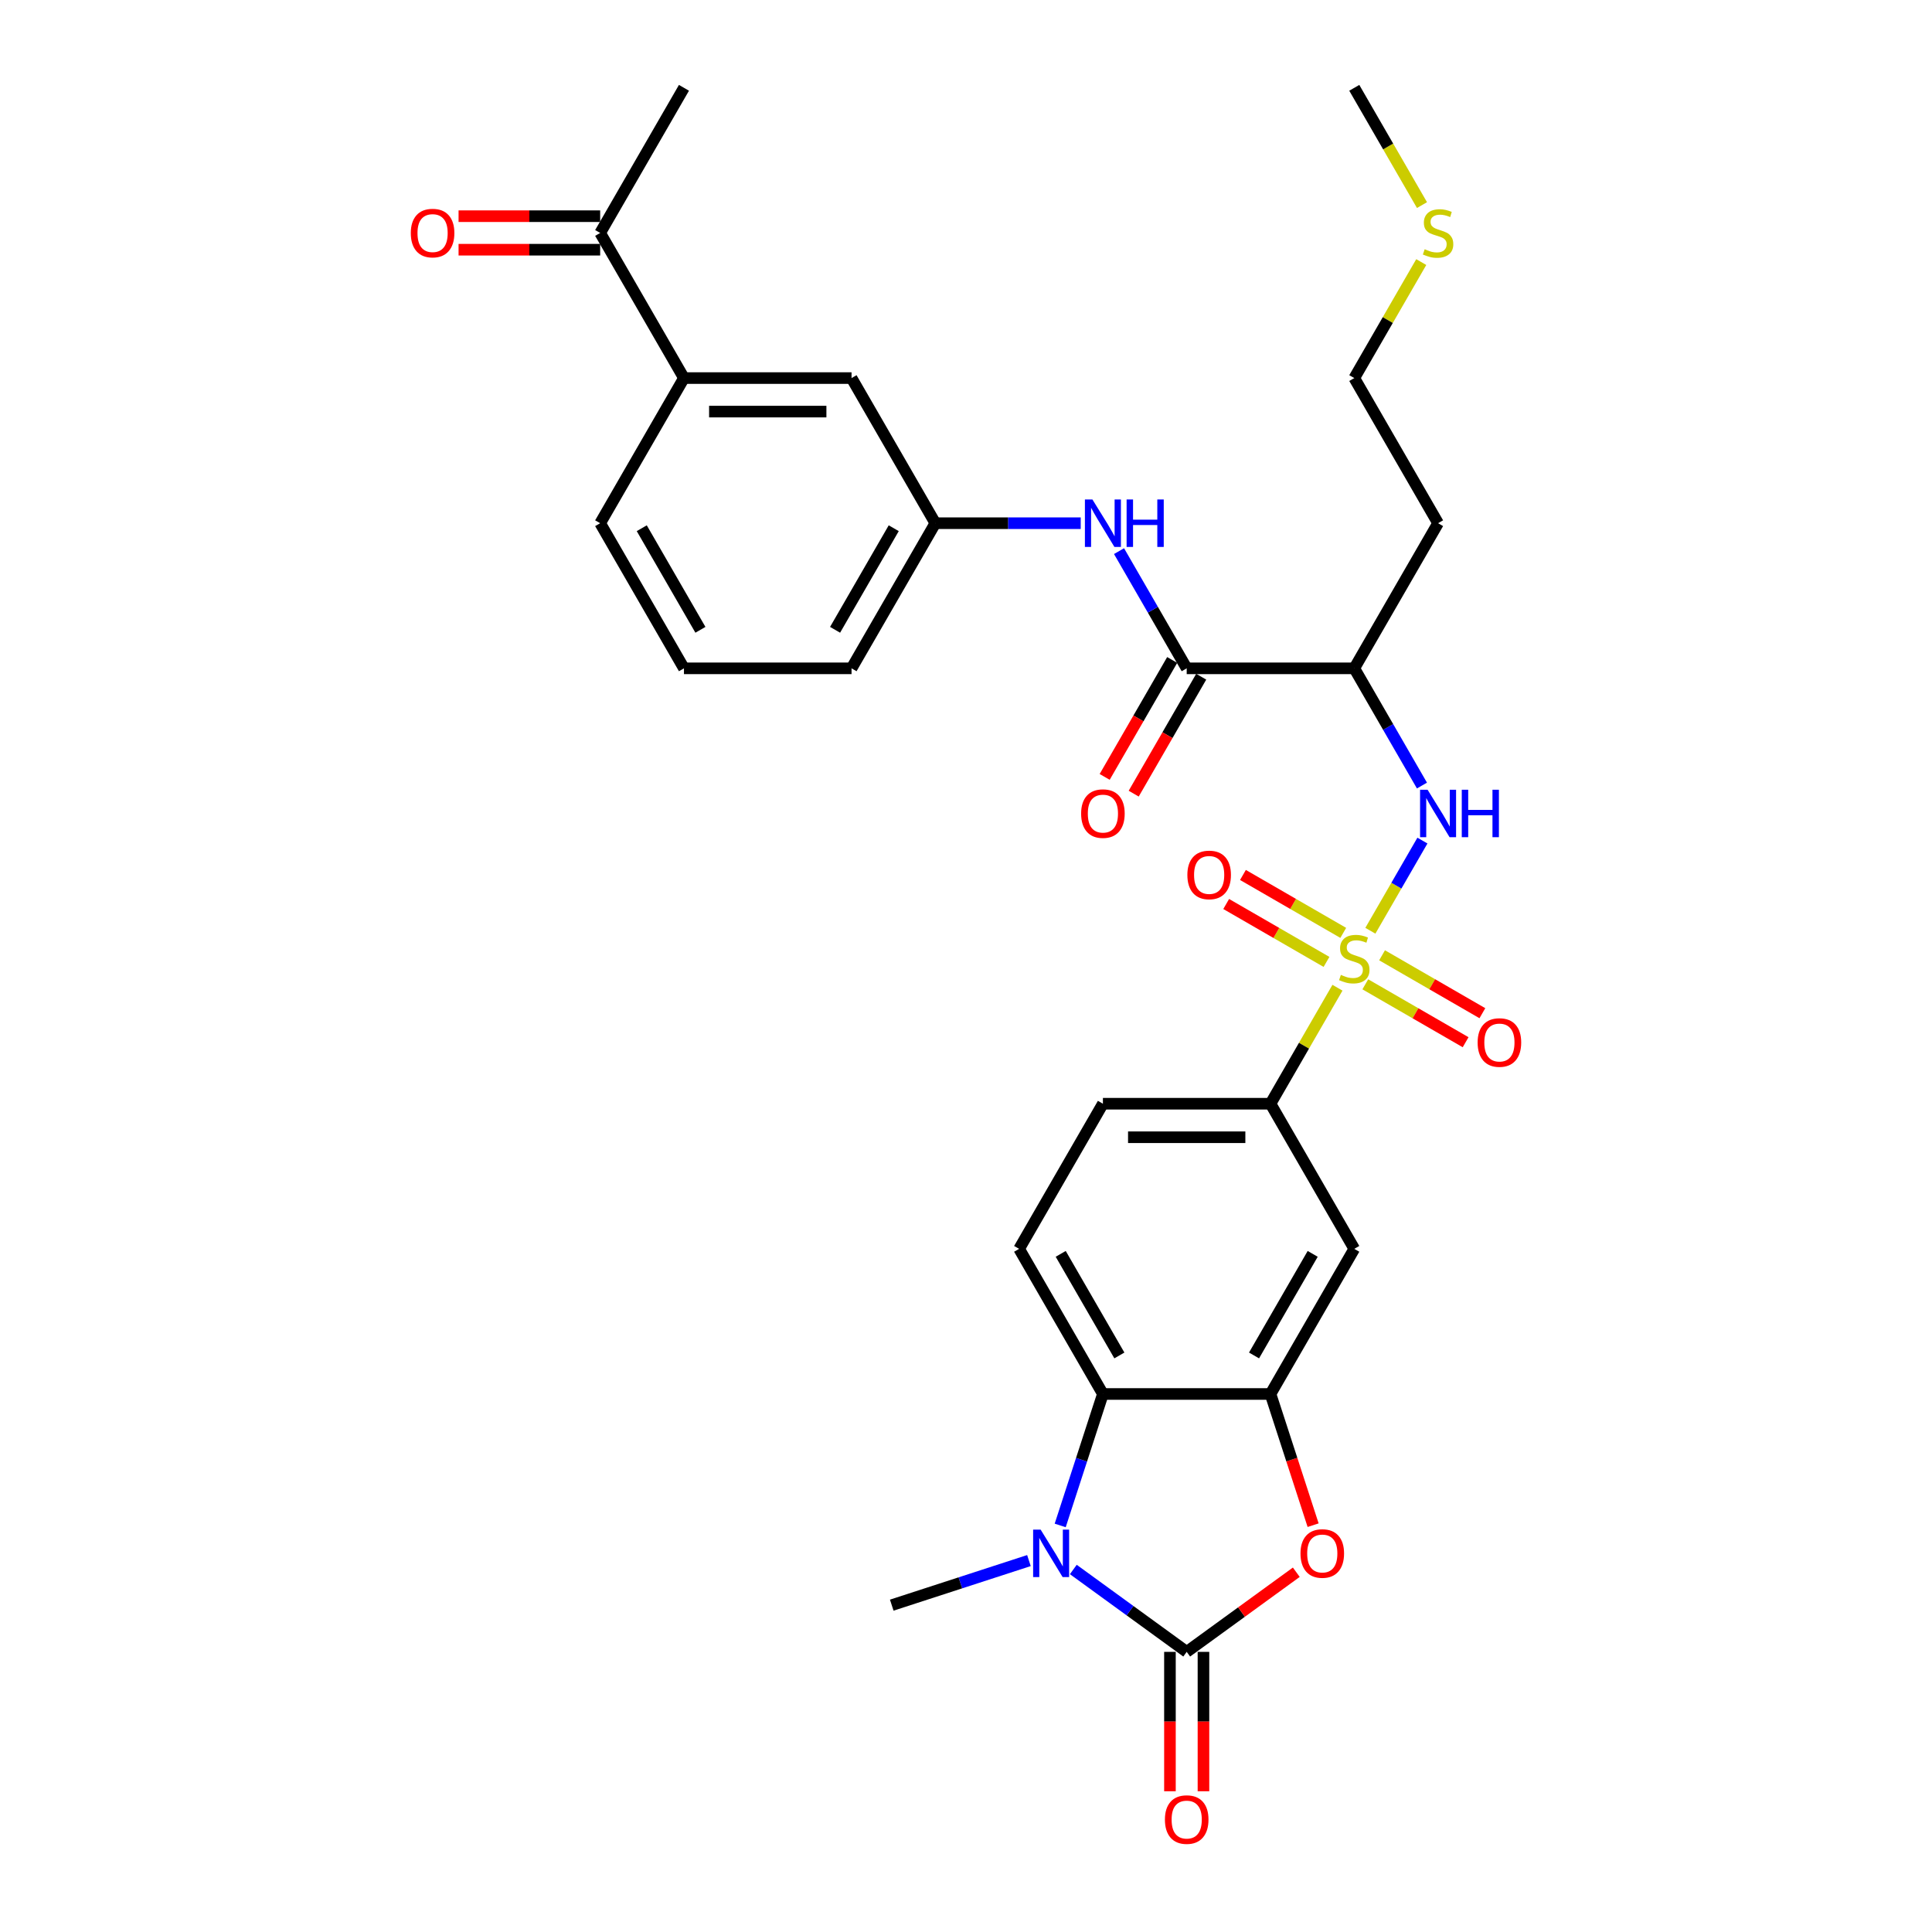 <?xml version='1.0' encoding='iso-8859-1'?>
<svg version='1.1' baseProfile='full'
              xmlns='http://www.w3.org/2000/svg'
                      xmlns:rdkit='http://www.rdkit.org/xml'
                      xmlns:xlink='http://www.w3.org/1999/xlink'
                  xml:space='preserve'
width='1000px' height='1000px' viewBox='0 0 1000 1000'>
<!-- END OF HEADER -->
<rect style='opacity:1.0;fill:#FFFFFF;stroke:none' width='1000' height='1000' x='0' y='0'> </rect>
<path class='bond-5' d='M 709.298,481.751 L 722.77,458.417' style='fill:none;fill-rule:evenodd;stroke:#CCCC00;stroke-width:6px;stroke-linecap:butt;stroke-linejoin:miter;stroke-opacity:1' />
<path class='bond-5' d='M 722.77,458.417 L 736.242,435.083' style='fill:none;fill-rule:evenodd;stroke:#0000FF;stroke-width:6px;stroke-linecap:butt;stroke-linejoin:miter;stroke-opacity:1' />
<path class='bond-8' d='M 692.271,511.243 L 674.938,541.265' style='fill:none;fill-rule:evenodd;stroke:#CCCC00;stroke-width:6px;stroke-linecap:butt;stroke-linejoin:miter;stroke-opacity:1' />
<path class='bond-8' d='M 674.938,541.265 L 657.605,571.286' style='fill:none;fill-rule:evenodd;stroke:#000000;stroke-width:6px;stroke-linecap:butt;stroke-linejoin:miter;stroke-opacity:1' />
<path class='bond-11' d='M 706.682,509.479 L 732.642,524.467' style='fill:none;fill-rule:evenodd;stroke:#CCCC00;stroke-width:6px;stroke-linecap:butt;stroke-linejoin:miter;stroke-opacity:1' />
<path class='bond-11' d='M 732.642,524.467 L 758.602,539.454' style='fill:none;fill-rule:evenodd;stroke:#FF0000;stroke-width:6px;stroke-linecap:butt;stroke-linejoin:miter;stroke-opacity:1' />
<path class='bond-11' d='M 715.356,494.455 L 741.316,509.443' style='fill:none;fill-rule:evenodd;stroke:#CCCC00;stroke-width:6px;stroke-linecap:butt;stroke-linejoin:miter;stroke-opacity:1' />
<path class='bond-11' d='M 741.316,509.443 L 767.276,524.431' style='fill:none;fill-rule:evenodd;stroke:#FF0000;stroke-width:6px;stroke-linecap:butt;stroke-linejoin:miter;stroke-opacity:1' />
<path class='bond-12' d='M 695.267,482.857 L 669.308,467.869' style='fill:none;fill-rule:evenodd;stroke:#CCCC00;stroke-width:6px;stroke-linecap:butt;stroke-linejoin:miter;stroke-opacity:1' />
<path class='bond-12' d='M 669.308,467.869 L 643.348,452.881' style='fill:none;fill-rule:evenodd;stroke:#FF0000;stroke-width:6px;stroke-linecap:butt;stroke-linejoin:miter;stroke-opacity:1' />
<path class='bond-12' d='M 686.593,497.88 L 660.634,482.892' style='fill:none;fill-rule:evenodd;stroke:#CCCC00;stroke-width:6px;stroke-linecap:butt;stroke-linejoin:miter;stroke-opacity:1' />
<path class='bond-12' d='M 660.634,482.892 L 634.674,467.904' style='fill:none;fill-rule:evenodd;stroke:#FF0000;stroke-width:6px;stroke-linecap:butt;stroke-linejoin:miter;stroke-opacity:1' />
<path class='bond-0' d='M 614.235,855.003 L 642.6,834.395' style='fill:none;fill-rule:evenodd;stroke:#000000;stroke-width:6px;stroke-linecap:butt;stroke-linejoin:miter;stroke-opacity:1' />
<path class='bond-0' d='M 642.6,834.395 L 670.964,813.787' style='fill:none;fill-rule:evenodd;stroke:#FF0000;stroke-width:6px;stroke-linecap:butt;stroke-linejoin:miter;stroke-opacity:1' />
<path class='bond-14' d='M 605.561,855.003 L 605.561,891.078' style='fill:none;fill-rule:evenodd;stroke:#000000;stroke-width:6px;stroke-linecap:butt;stroke-linejoin:miter;stroke-opacity:1' />
<path class='bond-14' d='M 605.561,891.078 L 605.561,927.153' style='fill:none;fill-rule:evenodd;stroke:#FF0000;stroke-width:6px;stroke-linecap:butt;stroke-linejoin:miter;stroke-opacity:1' />
<path class='bond-14' d='M 622.909,855.003 L 622.909,891.078' style='fill:none;fill-rule:evenodd;stroke:#000000;stroke-width:6px;stroke-linecap:butt;stroke-linejoin:miter;stroke-opacity:1' />
<path class='bond-14' d='M 622.909,891.078 L 622.909,927.153' style='fill:none;fill-rule:evenodd;stroke:#FF0000;stroke-width:6px;stroke-linecap:butt;stroke-linejoin:miter;stroke-opacity:1' />
<path class='bond-32' d='M 614.235,855.003 L 584.89,833.683' style='fill:none;fill-rule:evenodd;stroke:#000000;stroke-width:6px;stroke-linecap:butt;stroke-linejoin:miter;stroke-opacity:1' />
<path class='bond-32' d='M 584.89,833.683 L 555.546,812.362' style='fill:none;fill-rule:evenodd;stroke:#0000FF;stroke-width:6px;stroke-linecap:butt;stroke-linejoin:miter;stroke-opacity:1' />
<path class='bond-1' d='M 548.757,789.568 L 559.811,755.546' style='fill:none;fill-rule:evenodd;stroke:#0000FF;stroke-width:6px;stroke-linecap:butt;stroke-linejoin:miter;stroke-opacity:1' />
<path class='bond-1' d='M 559.811,755.546 L 570.865,721.524' style='fill:none;fill-rule:evenodd;stroke:#000000;stroke-width:6px;stroke-linecap:butt;stroke-linejoin:miter;stroke-opacity:1' />
<path class='bond-23' d='M 532.577,807.75 L 497.072,819.286' style='fill:none;fill-rule:evenodd;stroke:#0000FF;stroke-width:6px;stroke-linecap:butt;stroke-linejoin:miter;stroke-opacity:1' />
<path class='bond-23' d='M 497.072,819.286 L 461.567,830.823' style='fill:none;fill-rule:evenodd;stroke:#000000;stroke-width:6px;stroke-linecap:butt;stroke-linejoin:miter;stroke-opacity:1' />
<path class='bond-2' d='M 679.669,789.429 L 668.637,755.477' style='fill:none;fill-rule:evenodd;stroke:#FF0000;stroke-width:6px;stroke-linecap:butt;stroke-linejoin:miter;stroke-opacity:1' />
<path class='bond-2' d='M 668.637,755.477 L 657.605,721.524' style='fill:none;fill-rule:evenodd;stroke:#000000;stroke-width:6px;stroke-linecap:butt;stroke-linejoin:miter;stroke-opacity:1' />
<path class='bond-3' d='M 657.605,721.524 L 700.975,646.405' style='fill:none;fill-rule:evenodd;stroke:#000000;stroke-width:6px;stroke-linecap:butt;stroke-linejoin:miter;stroke-opacity:1' />
<path class='bond-3' d='M 649.087,701.582 L 679.446,648.999' style='fill:none;fill-rule:evenodd;stroke:#000000;stroke-width:6px;stroke-linecap:butt;stroke-linejoin:miter;stroke-opacity:1' />
<path class='bond-31' d='M 657.605,721.524 L 570.865,721.524' style='fill:none;fill-rule:evenodd;stroke:#000000;stroke-width:6px;stroke-linecap:butt;stroke-linejoin:miter;stroke-opacity:1' />
<path class='bond-4' d='M 570.865,721.524 L 527.495,646.405' style='fill:none;fill-rule:evenodd;stroke:#000000;stroke-width:6px;stroke-linecap:butt;stroke-linejoin:miter;stroke-opacity:1' />
<path class='bond-4' d='M 579.384,701.582 L 549.025,648.999' style='fill:none;fill-rule:evenodd;stroke:#000000;stroke-width:6px;stroke-linecap:butt;stroke-linejoin:miter;stroke-opacity:1' />
<path class='bond-7' d='M 736.002,406.598 L 718.488,376.264' style='fill:none;fill-rule:evenodd;stroke:#0000FF;stroke-width:6px;stroke-linecap:butt;stroke-linejoin:miter;stroke-opacity:1' />
<path class='bond-7' d='M 718.488,376.264 L 700.975,345.93' style='fill:none;fill-rule:evenodd;stroke:#000000;stroke-width:6px;stroke-linecap:butt;stroke-linejoin:miter;stroke-opacity:1' />
<path class='bond-6' d='M 614.235,345.93 L 700.975,345.93' style='fill:none;fill-rule:evenodd;stroke:#000000;stroke-width:6px;stroke-linecap:butt;stroke-linejoin:miter;stroke-opacity:1' />
<path class='bond-10' d='M 614.235,345.93 L 596.722,315.596' style='fill:none;fill-rule:evenodd;stroke:#000000;stroke-width:6px;stroke-linecap:butt;stroke-linejoin:miter;stroke-opacity:1' />
<path class='bond-10' d='M 596.722,315.596 L 579.208,285.262' style='fill:none;fill-rule:evenodd;stroke:#0000FF;stroke-width:6px;stroke-linecap:butt;stroke-linejoin:miter;stroke-opacity:1' />
<path class='bond-19' d='M 606.723,341.593 L 589.25,371.858' style='fill:none;fill-rule:evenodd;stroke:#000000;stroke-width:6px;stroke-linecap:butt;stroke-linejoin:miter;stroke-opacity:1' />
<path class='bond-19' d='M 589.25,371.858 L 571.777,402.122' style='fill:none;fill-rule:evenodd;stroke:#FF0000;stroke-width:6px;stroke-linecap:butt;stroke-linejoin:miter;stroke-opacity:1' />
<path class='bond-19' d='M 621.747,350.267 L 604.274,380.532' style='fill:none;fill-rule:evenodd;stroke:#000000;stroke-width:6px;stroke-linecap:butt;stroke-linejoin:miter;stroke-opacity:1' />
<path class='bond-19' d='M 604.274,380.532 L 586.8,410.796' style='fill:none;fill-rule:evenodd;stroke:#FF0000;stroke-width:6px;stroke-linecap:butt;stroke-linejoin:miter;stroke-opacity:1' />
<path class='bond-22' d='M 700.975,345.93 L 744.345,270.811' style='fill:none;fill-rule:evenodd;stroke:#000000;stroke-width:6px;stroke-linecap:butt;stroke-linejoin:miter;stroke-opacity:1' />
<path class='bond-9' d='M 657.605,571.286 L 700.975,646.405' style='fill:none;fill-rule:evenodd;stroke:#000000;stroke-width:6px;stroke-linecap:butt;stroke-linejoin:miter;stroke-opacity:1' />
<path class='bond-18' d='M 657.605,571.286 L 570.865,571.286' style='fill:none;fill-rule:evenodd;stroke:#000000;stroke-width:6px;stroke-linecap:butt;stroke-linejoin:miter;stroke-opacity:1' />
<path class='bond-18' d='M 644.594,588.634 L 583.876,588.634' style='fill:none;fill-rule:evenodd;stroke:#000000;stroke-width:6px;stroke-linecap:butt;stroke-linejoin:miter;stroke-opacity:1' />
<path class='bond-17' d='M 559.381,270.811 L 521.753,270.811' style='fill:none;fill-rule:evenodd;stroke:#0000FF;stroke-width:6px;stroke-linecap:butt;stroke-linejoin:miter;stroke-opacity:1' />
<path class='bond-17' d='M 521.753,270.811 L 484.126,270.811' style='fill:none;fill-rule:evenodd;stroke:#000000;stroke-width:6px;stroke-linecap:butt;stroke-linejoin:miter;stroke-opacity:1' />
<path class='bond-13' d='M 527.495,646.405 L 570.865,571.286' style='fill:none;fill-rule:evenodd;stroke:#000000;stroke-width:6px;stroke-linecap:butt;stroke-linejoin:miter;stroke-opacity:1' />
<path class='bond-15' d='M 354.016,195.692 L 440.756,195.692' style='fill:none;fill-rule:evenodd;stroke:#000000;stroke-width:6px;stroke-linecap:butt;stroke-linejoin:miter;stroke-opacity:1' />
<path class='bond-15' d='M 367.027,213.04 L 427.745,213.04' style='fill:none;fill-rule:evenodd;stroke:#000000;stroke-width:6px;stroke-linecap:butt;stroke-linejoin:miter;stroke-opacity:1' />
<path class='bond-16' d='M 354.016,195.692 L 310.646,120.573' style='fill:none;fill-rule:evenodd;stroke:#000000;stroke-width:6px;stroke-linecap:butt;stroke-linejoin:miter;stroke-opacity:1' />
<path class='bond-33' d='M 354.016,195.692 L 310.646,270.811' style='fill:none;fill-rule:evenodd;stroke:#000000;stroke-width:6px;stroke-linecap:butt;stroke-linejoin:miter;stroke-opacity:1' />
<path class='bond-21' d='M 310.646,111.899 L 273.998,111.899' style='fill:none;fill-rule:evenodd;stroke:#000000;stroke-width:6px;stroke-linecap:butt;stroke-linejoin:miter;stroke-opacity:1' />
<path class='bond-21' d='M 273.998,111.899 L 237.351,111.899' style='fill:none;fill-rule:evenodd;stroke:#FF0000;stroke-width:6px;stroke-linecap:butt;stroke-linejoin:miter;stroke-opacity:1' />
<path class='bond-21' d='M 310.646,129.247 L 273.998,129.247' style='fill:none;fill-rule:evenodd;stroke:#000000;stroke-width:6px;stroke-linecap:butt;stroke-linejoin:miter;stroke-opacity:1' />
<path class='bond-21' d='M 273.998,129.247 L 237.351,129.247' style='fill:none;fill-rule:evenodd;stroke:#FF0000;stroke-width:6px;stroke-linecap:butt;stroke-linejoin:miter;stroke-opacity:1' />
<path class='bond-29' d='M 310.646,120.573 L 354.016,45.455' style='fill:none;fill-rule:evenodd;stroke:#000000;stroke-width:6px;stroke-linecap:butt;stroke-linejoin:miter;stroke-opacity:1' />
<path class='bond-20' d='M 484.126,270.811 L 440.756,195.692' style='fill:none;fill-rule:evenodd;stroke:#000000;stroke-width:6px;stroke-linecap:butt;stroke-linejoin:miter;stroke-opacity:1' />
<path class='bond-28' d='M 484.126,270.811 L 440.756,345.93' style='fill:none;fill-rule:evenodd;stroke:#000000;stroke-width:6px;stroke-linecap:butt;stroke-linejoin:miter;stroke-opacity:1' />
<path class='bond-28' d='M 462.596,273.405 L 432.237,325.988' style='fill:none;fill-rule:evenodd;stroke:#000000;stroke-width:6px;stroke-linecap:butt;stroke-linejoin:miter;stroke-opacity:1' />
<path class='bond-27' d='M 744.345,270.811 L 700.975,195.692' style='fill:none;fill-rule:evenodd;stroke:#000000;stroke-width:6px;stroke-linecap:butt;stroke-linejoin:miter;stroke-opacity:1' />
<path class='bond-24' d='M 735.641,135.649 L 718.308,165.67' style='fill:none;fill-rule:evenodd;stroke:#CCCC00;stroke-width:6px;stroke-linecap:butt;stroke-linejoin:miter;stroke-opacity:1' />
<path class='bond-24' d='M 718.308,165.67 L 700.975,195.692' style='fill:none;fill-rule:evenodd;stroke:#000000;stroke-width:6px;stroke-linecap:butt;stroke-linejoin:miter;stroke-opacity:1' />
<path class='bond-30' d='M 736.022,106.157 L 718.498,75.806' style='fill:none;fill-rule:evenodd;stroke:#CCCC00;stroke-width:6px;stroke-linecap:butt;stroke-linejoin:miter;stroke-opacity:1' />
<path class='bond-30' d='M 718.498,75.806 L 700.975,45.455' style='fill:none;fill-rule:evenodd;stroke:#000000;stroke-width:6px;stroke-linecap:butt;stroke-linejoin:miter;stroke-opacity:1' />
<path class='bond-25' d='M 310.646,270.811 L 354.016,345.93' style='fill:none;fill-rule:evenodd;stroke:#000000;stroke-width:6px;stroke-linecap:butt;stroke-linejoin:miter;stroke-opacity:1' />
<path class='bond-25' d='M 332.175,273.405 L 362.534,325.988' style='fill:none;fill-rule:evenodd;stroke:#000000;stroke-width:6px;stroke-linecap:butt;stroke-linejoin:miter;stroke-opacity:1' />
<path class='bond-26' d='M 354.016,345.93 L 440.756,345.93' style='fill:none;fill-rule:evenodd;stroke:#000000;stroke-width:6px;stroke-linecap:butt;stroke-linejoin:miter;stroke-opacity:1' />
<path  class='atom-0' d='M 694.036 504.599
Q 694.313 504.703, 695.458 505.189
Q 696.603 505.674, 697.852 505.987
Q 699.136 506.264, 700.385 506.264
Q 702.71 506.264, 704.063 505.154
Q 705.416 504.009, 705.416 502.031
Q 705.416 500.678, 704.722 499.845
Q 704.063 499.013, 703.022 498.562
Q 701.981 498.111, 700.246 497.59
Q 698.06 496.931, 696.742 496.306
Q 695.458 495.682, 694.521 494.363
Q 693.619 493.045, 693.619 490.824
Q 693.619 487.736, 695.701 485.828
Q 697.818 483.92, 701.981 483.92
Q 704.826 483.92, 708.053 485.273
L 707.255 487.945
Q 704.306 486.73, 702.085 486.73
Q 699.691 486.73, 698.373 487.736
Q 697.054 488.708, 697.089 490.408
Q 697.089 491.727, 697.748 492.525
Q 698.442 493.323, 699.414 493.774
Q 700.42 494.225, 702.085 494.745
Q 704.306 495.439, 705.624 496.133
Q 706.943 496.827, 707.879 498.249
Q 708.851 499.637, 708.851 502.031
Q 708.851 505.431, 706.561 507.27
Q 704.306 509.074, 700.524 509.074
Q 698.338 509.074, 696.673 508.589
Q 695.042 508.138, 693.099 507.34
L 694.036 504.599
' fill='#CCCC00'/>
<path  class='atom-2' d='M 538.631 791.736
L 546.681 804.747
Q 547.479 806.031, 548.763 808.356
Q 550.046 810.68, 550.116 810.819
L 550.116 791.736
L 553.377 791.736
L 553.377 816.301
L 550.012 816.301
L 541.372 802.076
Q 540.366 800.41, 539.291 798.502
Q 538.25 796.594, 537.937 796.004
L 537.937 816.301
L 534.745 816.301
L 534.745 791.736
L 538.631 791.736
' fill='#0000FF'/>
<path  class='atom-3' d='M 673.133 804.088
Q 673.133 798.19, 676.047 794.894
Q 678.962 791.597, 684.409 791.597
Q 689.856 791.597, 692.771 794.894
Q 695.685 798.19, 695.685 804.088
Q 695.685 810.056, 692.736 813.456
Q 689.787 816.821, 684.409 816.821
Q 678.997 816.821, 676.047 813.456
Q 673.133 810.09, 673.133 804.088
M 684.409 814.046
Q 688.156 814.046, 690.169 811.548
Q 692.216 809.015, 692.216 804.088
Q 692.216 799.265, 690.169 796.836
Q 688.156 794.373, 684.409 794.373
Q 680.662 794.373, 678.615 796.802
Q 676.603 799.231, 676.603 804.088
Q 676.603 809.049, 678.615 811.548
Q 680.662 814.046, 684.409 814.046
' fill='#FF0000'/>
<path  class='atom-6' d='M 738.915 408.766
L 746.964 421.777
Q 747.762 423.061, 749.046 425.386
Q 750.33 427.71, 750.399 427.849
L 750.399 408.766
L 753.661 408.766
L 753.661 433.331
L 750.295 433.331
L 741.656 419.106
Q 740.65 417.44, 739.574 415.532
Q 738.533 413.624, 738.221 413.034
L 738.221 433.331
L 735.029 433.331
L 735.029 408.766
L 738.915 408.766
' fill='#0000FF'/>
<path  class='atom-6' d='M 756.61 408.766
L 759.941 408.766
L 759.941 419.21
L 772.501 419.21
L 772.501 408.766
L 775.831 408.766
L 775.831 433.331
L 772.501 433.331
L 772.501 421.986
L 759.941 421.986
L 759.941 433.331
L 756.61 433.331
L 756.61 408.766
' fill='#0000FF'/>
<path  class='atom-11' d='M 565.435 258.529
L 573.485 271.54
Q 574.283 272.823, 575.567 275.148
Q 576.85 277.473, 576.92 277.611
L 576.92 258.529
L 580.181 258.529
L 580.181 283.093
L 576.816 283.093
L 568.176 268.868
Q 567.17 267.203, 566.095 265.294
Q 565.054 263.386, 564.741 262.796
L 564.741 283.093
L 561.549 283.093
L 561.549 258.529
L 565.435 258.529
' fill='#0000FF'/>
<path  class='atom-11' d='M 583.13 258.529
L 586.461 258.529
L 586.461 268.972
L 599.021 268.972
L 599.021 258.529
L 602.352 258.529
L 602.352 283.093
L 599.021 283.093
L 599.021 271.748
L 586.461 271.748
L 586.461 283.093
L 583.13 283.093
L 583.13 258.529
' fill='#0000FF'/>
<path  class='atom-12' d='M 764.818 539.607
Q 764.818 533.709, 767.732 530.412
Q 770.647 527.116, 776.094 527.116
Q 781.541 527.116, 784.455 530.412
Q 787.37 533.709, 787.37 539.607
Q 787.37 545.575, 784.421 548.975
Q 781.472 552.34, 776.094 552.34
Q 770.681 552.34, 767.732 548.975
Q 764.818 545.609, 764.818 539.607
M 776.094 549.565
Q 779.841 549.565, 781.853 547.066
Q 783.9 544.534, 783.9 539.607
Q 783.9 534.784, 781.853 532.355
Q 779.841 529.892, 776.094 529.892
Q 772.347 529.892, 770.3 532.321
Q 768.287 534.749, 768.287 539.607
Q 768.287 544.568, 770.3 547.066
Q 772.347 549.565, 776.094 549.565
' fill='#FF0000'/>
<path  class='atom-13' d='M 614.58 452.867
Q 614.58 446.969, 617.494 443.673
Q 620.409 440.377, 625.856 440.377
Q 631.303 440.377, 634.218 443.673
Q 637.132 446.969, 637.132 452.867
Q 637.132 458.835, 634.183 462.235
Q 631.234 465.601, 625.856 465.601
Q 620.444 465.601, 617.494 462.235
Q 614.58 458.869, 614.58 452.867
M 625.856 462.825
Q 629.603 462.825, 631.616 460.327
Q 633.663 457.794, 633.663 452.867
Q 633.663 448.044, 631.616 445.616
Q 629.603 443.152, 625.856 443.152
Q 622.109 443.152, 620.062 445.581
Q 618.05 448.01, 618.05 452.867
Q 618.05 457.829, 620.062 460.327
Q 622.109 462.825, 625.856 462.825
' fill='#FF0000'/>
<path  class='atom-15' d='M 602.959 941.812
Q 602.959 935.914, 605.873 932.618
Q 608.788 929.322, 614.235 929.322
Q 619.682 929.322, 622.597 932.618
Q 625.511 935.914, 625.511 941.812
Q 625.511 947.78, 622.562 951.18
Q 619.613 954.545, 614.235 954.545
Q 608.823 954.545, 605.873 951.18
Q 602.959 947.814, 602.959 941.812
M 614.235 951.77
Q 617.982 951.77, 619.995 949.272
Q 622.042 946.739, 622.042 941.812
Q 622.042 936.989, 619.995 934.561
Q 617.982 932.097, 614.235 932.097
Q 610.488 932.097, 608.441 934.526
Q 606.429 936.955, 606.429 941.812
Q 606.429 946.774, 608.441 949.272
Q 610.488 951.77, 614.235 951.77
' fill='#FF0000'/>
<path  class='atom-20' d='M 559.589 421.118
Q 559.589 415.22, 562.504 411.924
Q 565.418 408.628, 570.865 408.628
Q 576.313 408.628, 579.227 411.924
Q 582.141 415.22, 582.141 421.118
Q 582.141 427.086, 579.192 430.486
Q 576.243 433.852, 570.865 433.852
Q 565.453 433.852, 562.504 430.486
Q 559.589 427.121, 559.589 421.118
M 570.865 431.076
Q 574.612 431.076, 576.625 428.578
Q 578.672 426.045, 578.672 421.118
Q 578.672 416.295, 576.625 413.867
Q 574.612 411.403, 570.865 411.403
Q 567.118 411.403, 565.071 413.832
Q 563.059 416.261, 563.059 421.118
Q 563.059 426.08, 565.071 428.578
Q 567.118 431.076, 570.865 431.076
' fill='#FF0000'/>
<path  class='atom-22' d='M 212.63 120.643
Q 212.63 114.744, 215.545 111.448
Q 218.459 108.152, 223.906 108.152
Q 229.353 108.152, 232.268 111.448
Q 235.182 114.744, 235.182 120.643
Q 235.182 126.61, 232.233 130.011
Q 229.284 133.376, 223.906 133.376
Q 218.494 133.376, 215.545 130.011
Q 212.63 126.645, 212.63 120.643
M 223.906 130.601
Q 227.653 130.601, 229.666 128.102
Q 231.713 125.57, 231.713 120.643
Q 231.713 115.82, 229.666 113.391
Q 227.653 110.928, 223.906 110.928
Q 220.159 110.928, 218.112 113.357
Q 216.1 115.785, 216.1 120.643
Q 216.1 125.604, 218.112 128.102
Q 220.159 130.601, 223.906 130.601
' fill='#FF0000'/>
<path  class='atom-25' d='M 737.406 129.004
Q 737.683 129.109, 738.828 129.594
Q 739.973 130.08, 741.222 130.392
Q 742.506 130.67, 743.755 130.67
Q 746.08 130.67, 747.433 129.56
Q 748.786 128.415, 748.786 126.437
Q 748.786 125.084, 748.092 124.251
Q 747.433 123.418, 746.392 122.967
Q 745.351 122.516, 743.616 121.996
Q 741.43 121.337, 740.112 120.712
Q 738.828 120.088, 737.891 118.769
Q 736.989 117.451, 736.989 115.23
Q 736.989 112.142, 739.071 110.234
Q 741.187 108.326, 745.351 108.326
Q 748.196 108.326, 751.423 109.679
L 750.625 112.35
Q 747.676 111.136, 745.455 111.136
Q 743.061 111.136, 741.743 112.142
Q 740.424 113.114, 740.459 114.814
Q 740.459 116.132, 741.118 116.93
Q 741.812 117.728, 742.784 118.179
Q 743.79 118.63, 745.455 119.151
Q 747.676 119.845, 748.994 120.539
Q 750.313 121.233, 751.249 122.655
Q 752.221 124.043, 752.221 126.437
Q 752.221 129.837, 749.931 131.676
Q 747.676 133.48, 743.894 133.48
Q 741.708 133.48, 740.043 132.995
Q 738.412 132.543, 736.469 131.745
L 737.406 129.004
' fill='#CCCC00'/>
</svg>

